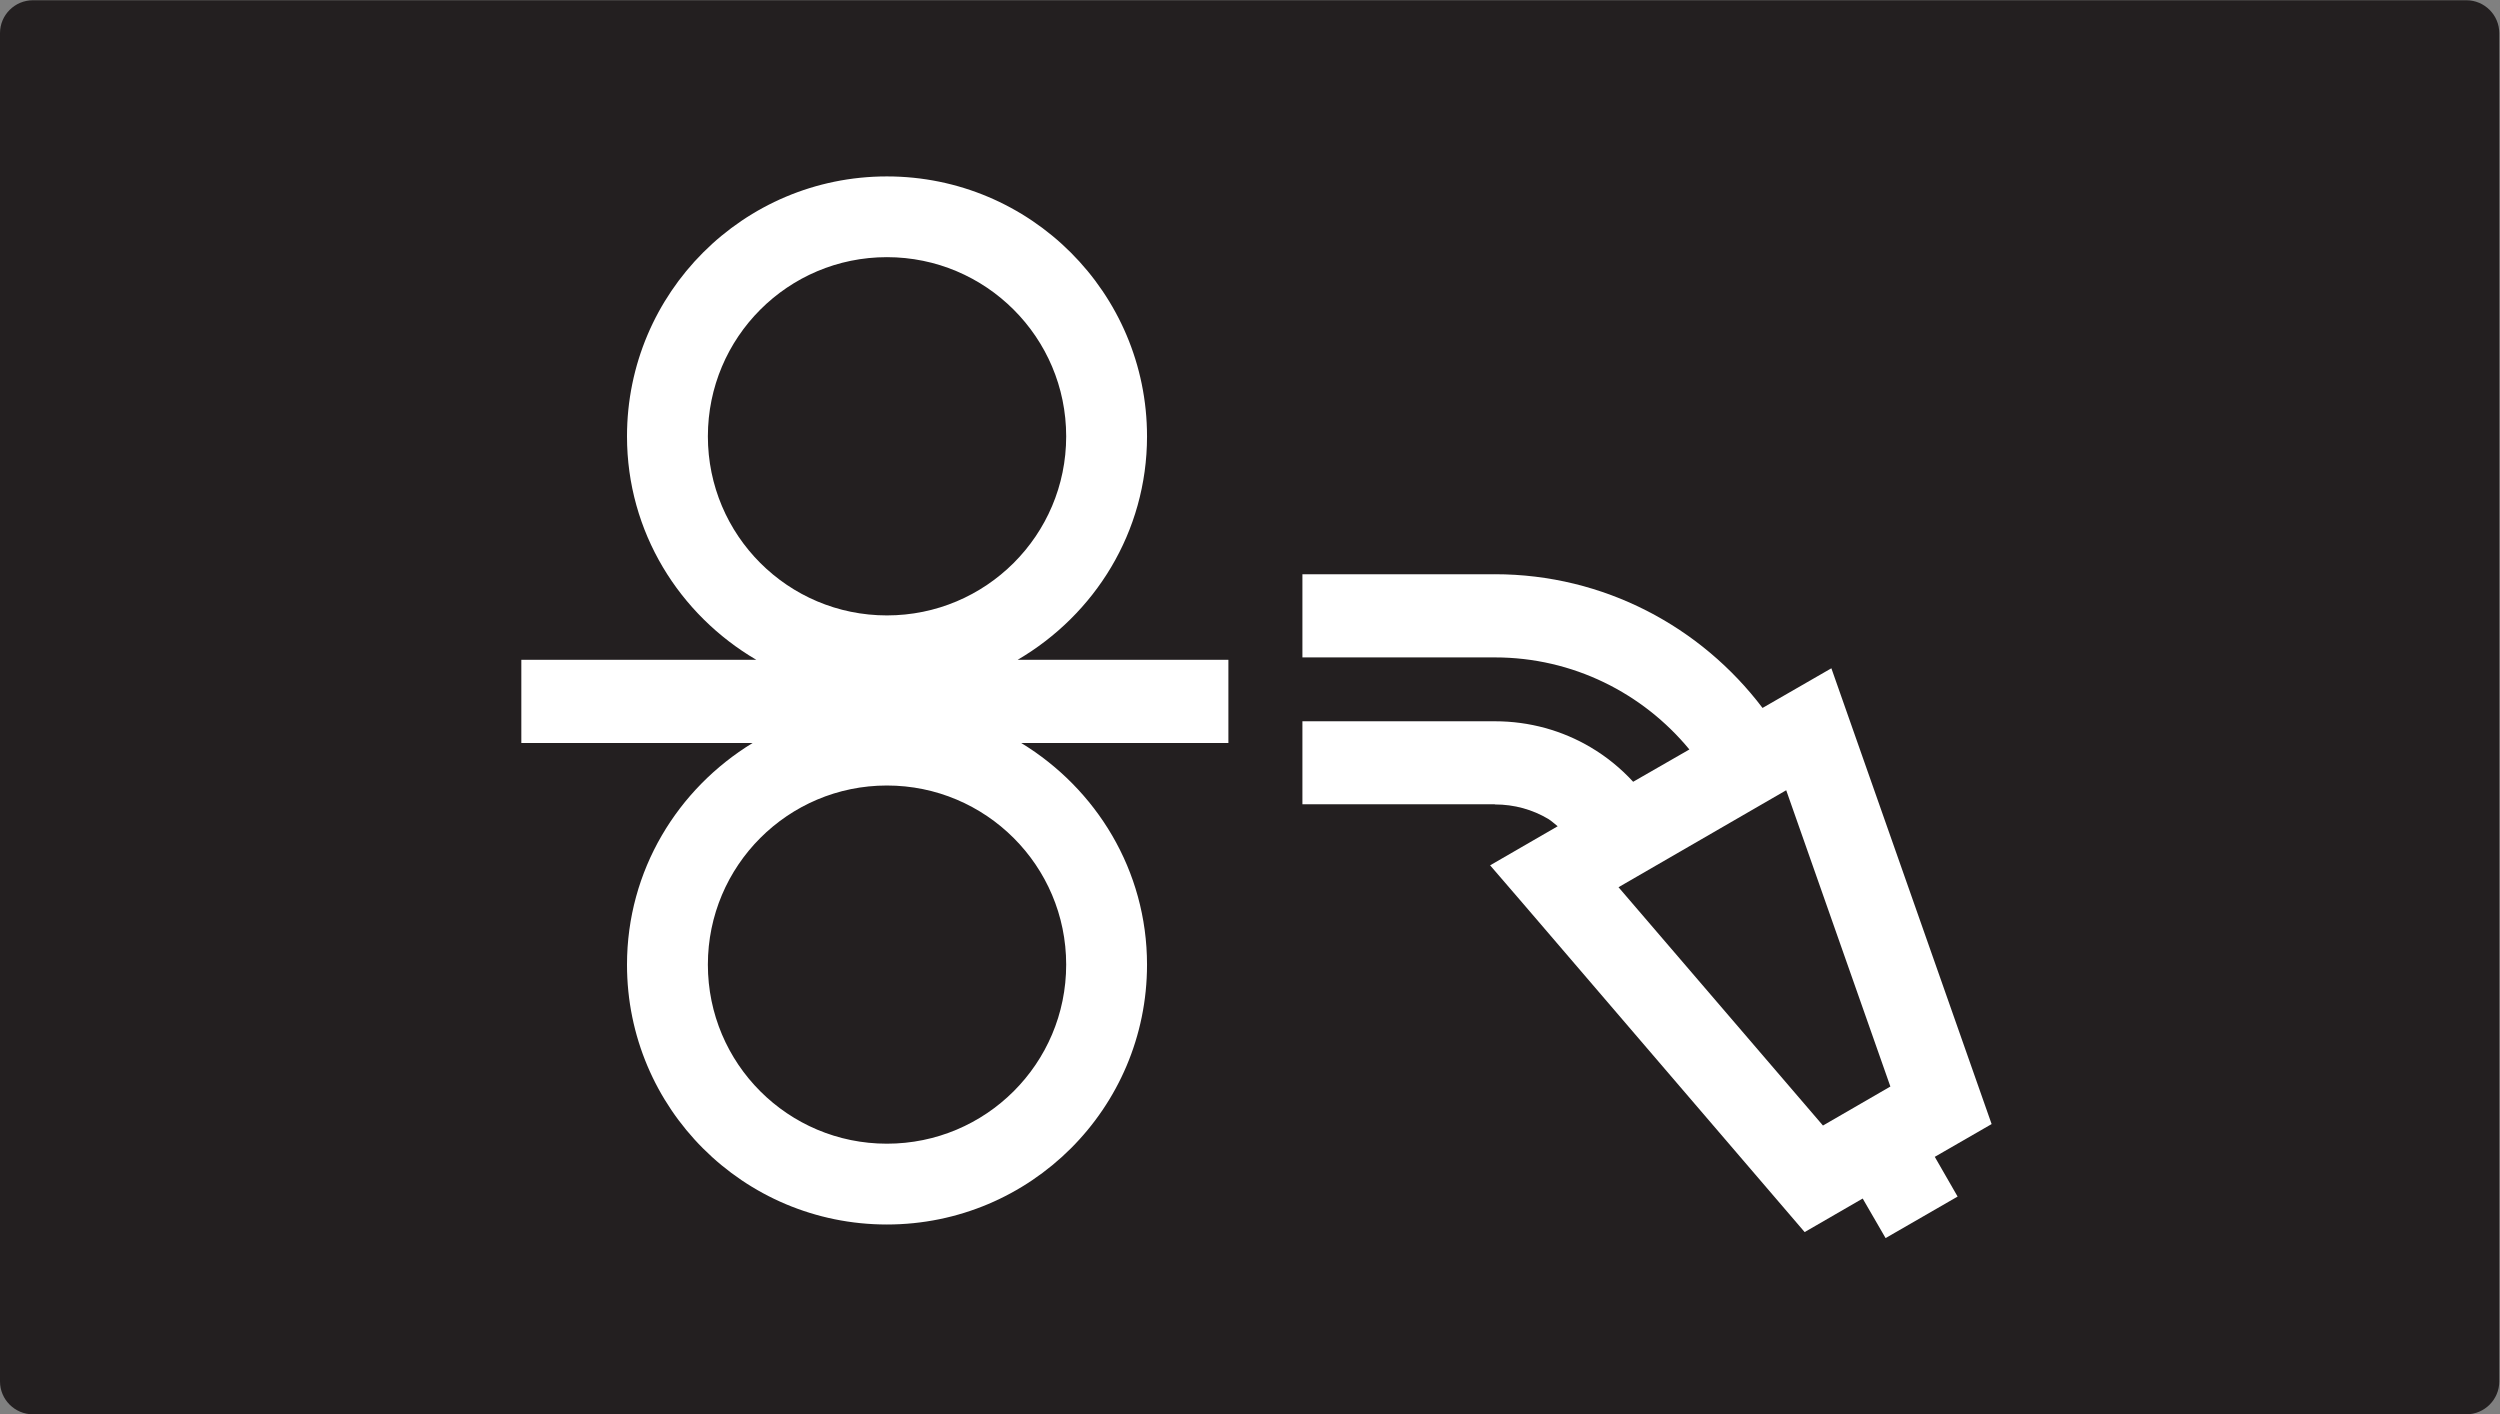 <?xml version="1.0" encoding="UTF-8" standalone="no"?>
<svg
   xmlns:dc="http://purl.org/dc/elements/1.1/"
   xmlns:cc="http://creativecommons.org/ns#"
   xmlns:rdf="http://www.w3.org/1999/02/22-rdf-syntax-ns#"
   xmlns:svg="http://www.w3.org/2000/svg"
   xmlns="http://www.w3.org/2000/svg"
   xmlns:sodipodi="http://sodipodi.sourceforge.net/DTD/sodipodi-0.dtd"
   xmlns:inkscape="http://www.inkscape.org/namespaces/inkscape"
   version="1.1"
   id="svg2"
   xml:space="preserve"
   width="41.787"
   height="23.64"
   viewBox="0 0 41.787 23.64"
   sodipodi:docname="secured..eps"><rect x="0" y="0" width="41.787" height="23.64" fill="#808080" stroke="none"/><defs
     id="defs6" /><sodipodi:namedview
     pagecolor="#ffffff"
     bordercolor="#666666"
     borderopacity="1"
     objecttolerance="10"
     gridtolerance="10"
     guidetolerance="10"
     inkscape:pageopacity="0"
     inkscape:pageshadow="2"
     inkscape:window-width="640"
     inkscape:window-height="480"
     id="namedview4" /><g
     id="g10"
     inkscape:groupmode="layer"
     inkscape:label="ink_ext_XXXXXX"
     transform="matrix(1.333,0,0,-1.333,0,23.64)"><g
       id="g12"
       transform="scale(0.1)"><path
         d="M 4.133,177.313 H 309.27 c 2.261,0 4.121,-1.852 4.121,-4.122 V 4.121 C 313.391,1.855 311.531,0 309.27,0 H 4.133 C 1.855,0 0,1.855 0,4.121 V 173.191 c 0,2.27 1.855,4.122 4.133,4.122"
         style="fill:#231f20;fill-opacity:1;fill-rule:evenodd;stroke:none"
         id="path14" /><path
         d="m 133.691,56.387 c 0,-12.414 -10.07,-22.453 -22.48,-22.453 -12.402,0 -22.449,10.039 -22.449,22.453 0,12.402 10.047,22.461 22.449,22.461 12.41,0 22.48,-10.059 22.48,-22.461 M 88.762,122.629 c 0,12.41 10.047,22.469 22.449,22.469 12.41,0 22.48,-10.059 22.48,-22.469 0,-12.406 -10.07,-22.453 -22.48,-22.453 -12.402,0 -22.449,10.047 -22.449,22.453 m 55.066,0 c 0,18.004 -14.617,32.594 -32.617,32.594 -18.008,0 -32.59,-14.59 -32.59,-32.594 0,-11.996 6.566,-22.367 16.215,-28.02 H 65.371 V 84.18 H 94.375 C 84.973,78.445 78.621,68.203 78.621,56.379 c 0,-18.012 14.582,-32.578 32.59,-32.578 18,0 32.617,14.566 32.617,32.578 0,11.824 -6.367,22.066 -15.781,27.801 h 25.984 v 10.43 h -26.426 c 9.661,5.653 16.223,16.024 16.223,28.02"
         style="fill:#ffffff;fill-opacity:1;fill-rule:nonzero;stroke:none"
         id="path16" /><path
         d="m 228.586,36.211 -25.637,29.883 21.028,12.16 13.062,-37.152 z m 21.148,0.184 -20.093,57.152 -8.633,-4.973 C 213.32,98.731 201.145,105.34 187.441,105.34 v -0.008 H 163.313 V 94.91 h 24.136 c 9.785,0 18.567,-4.488 24.387,-11.543 l -7.051,-4.051 c -1.555,1.691 -3.347,3.152 -5.351,4.336 -3.516,2.078 -7.625,3.25 -11.985,3.25 h -0.008 -24.128 V 76.492 h 24.128 v -0.019 c 2.461,0 4.715,-0.645 6.68,-1.805 0.449,-0.274 0.801,-0.625 1.199,-0.93 l -8.472,-4.899 4.109,-4.769 35.332,-41.219 7.277,4.207 2.872,-4.961 9.031,5.207 -2.864,4.981 7.129,4.109"
         style="fill:#ffffff;fill-opacity:1;fill-rule:nonzero;stroke:none"
         id="path18" /></g></g></svg>
